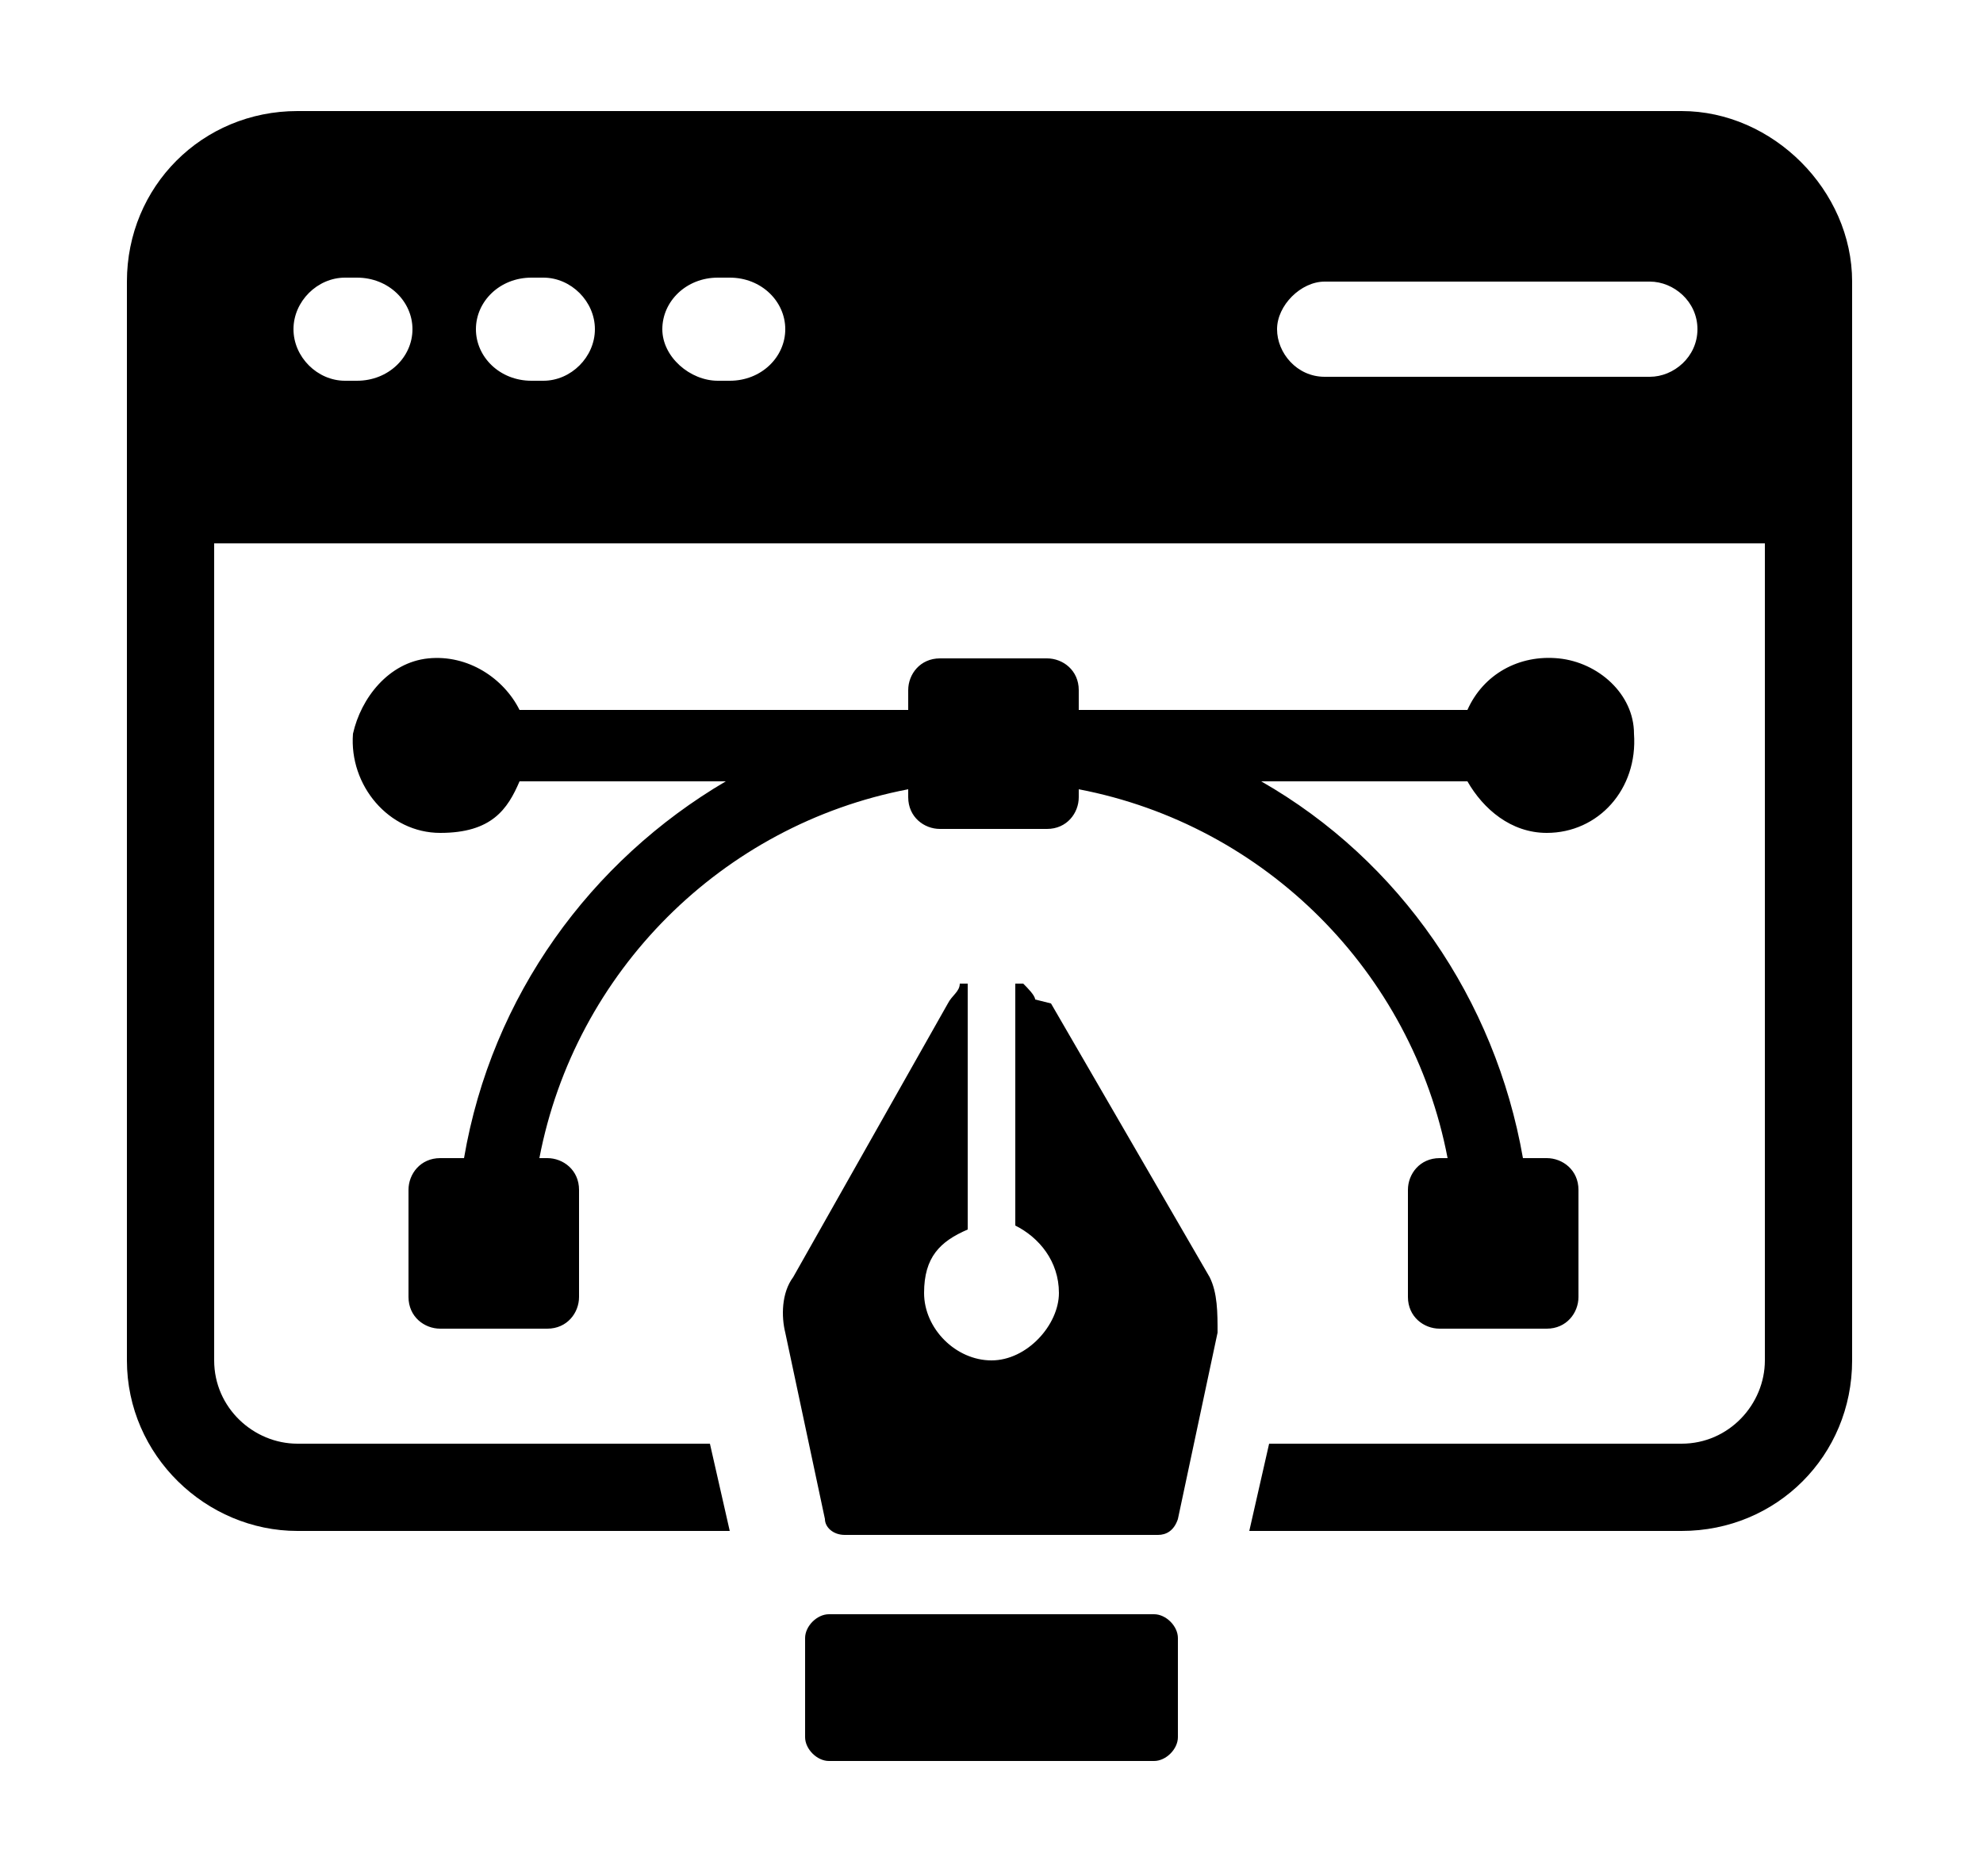 <svg xmlns="http://www.w3.org/2000/svg" id="Camada_1" viewBox="0 0 50 47.3"><path d="M42.5,2.8H7.5c-2.4,0-4.3,1.9-4.3,4.3v27.2c0,2.4,2,4.3,4.3,4.3h10.9l-.5-2.2H7.5c-1.1,0-2.1-.9-2.1-2.1V13.7h39.1v20.6c0,1.1-.9,2.1-2.1,2.1h-10.4l-.5,2.2h10.9c2.4,0,4.3-1.9,4.3-4.3V7.1c0-2.3-2-4.3-4.3-4.3h0ZM9,9.6h-.3c-.7,0-1.3-.6-1.3-1.3s.6-1.3,1.3-1.3h.3c.8,0,1.4.6,1.4,1.3s-.6,1.3-1.4,1.3ZM13.7,9.6h-.3c-.8,0-1.4-.6-1.4-1.3s.6-1.3,1.4-1.3h.3c.7,0,1.3.6,1.3,1.3s-.6,1.3-1.3,1.3ZM18.4,9.6h-.3c-.7,0-1.4-.6-1.4-1.3s.6-1.3,1.4-1.3h.3c.8,0,1.4.6,1.4,1.3s-.6,1.3-1.4,1.3ZM41.6,9.5h-8.2c-.7,0-1.2-.6-1.2-1.2s.6-1.2,1.2-1.2h8.2c.6,0,1.2.5,1.2,1.2s-.6,1.2-1.2,1.2Z"></path><path d="M26.1,25.2c0-.1-.2-.3-.3-.4h-.2c0-.1,0,6.1,0,6.1h0c.6.3,1.1.9,1.1,1.7s-.8,1.7-1.7,1.7-1.7-.8-1.7-1.7.4-1.3,1.1-1.6h0v-6.2h-.2c0,.2-.2.3-.3.5l-3.9,6.9c-.3.4-.3,1-.2,1.4l1,4.7c0,.2.2.4.5.4h7.9c.2,0,.4-.1.5-.4l1-4.7c0-.5,0-1-.2-1.4l-4-6.9h0Z"></path><path d="M39,21c1.3,0,2.3-1.1,2.2-2.5,0-1-.9-1.8-1.9-1.9s-1.9.4-2.3,1.3h-9.8v-.5c0-.5-.4-.8-.8-.8h-2.7c-.5,0-.8.4-.8.8v.5h-9.8c-.4-.8-1.3-1.4-2.3-1.3-1,.1-1.7,1-1.9,1.9-.1,1.3.9,2.5,2.2,2.5s1.7-.6,2-1.3h5.2c-3.4,2-5.9,5.4-6.6,9.5h-.6c-.5,0-.8.4-.8.8v2.7c0,.5.4.8.8.8h2.7c.5,0,.8-.4.8-.8v-2.7c0-.5-.4-.8-.8-.8h-.2c.9-4.7,4.6-8.4,9.3-9.3v.2c0,.5.4.8.8.8h2.7c.5,0,.8-.4.8-.8v-.2c4.7.9,8.4,4.6,9.3,9.3h-.2c-.5,0-.8.4-.8.8v2.7c0,.5.4.8.8.8h2.7c.5,0,.8-.4.8-.8v-2.7c0-.5-.4-.8-.8-.8h-.6c-.7-4-3.1-7.5-6.6-9.5h5.2c.4.7,1.1,1.3,2,1.3h0Z"></path><path d="M20.9,40.7h8.2c.3,0,.6.3.6.6v2.5c0,.3-.3.6-.6.6h-8.2c-.3,0-.6-.3-.6-.6v-2.5c0-.3.3-.6.6-.6Z"></path></svg>
